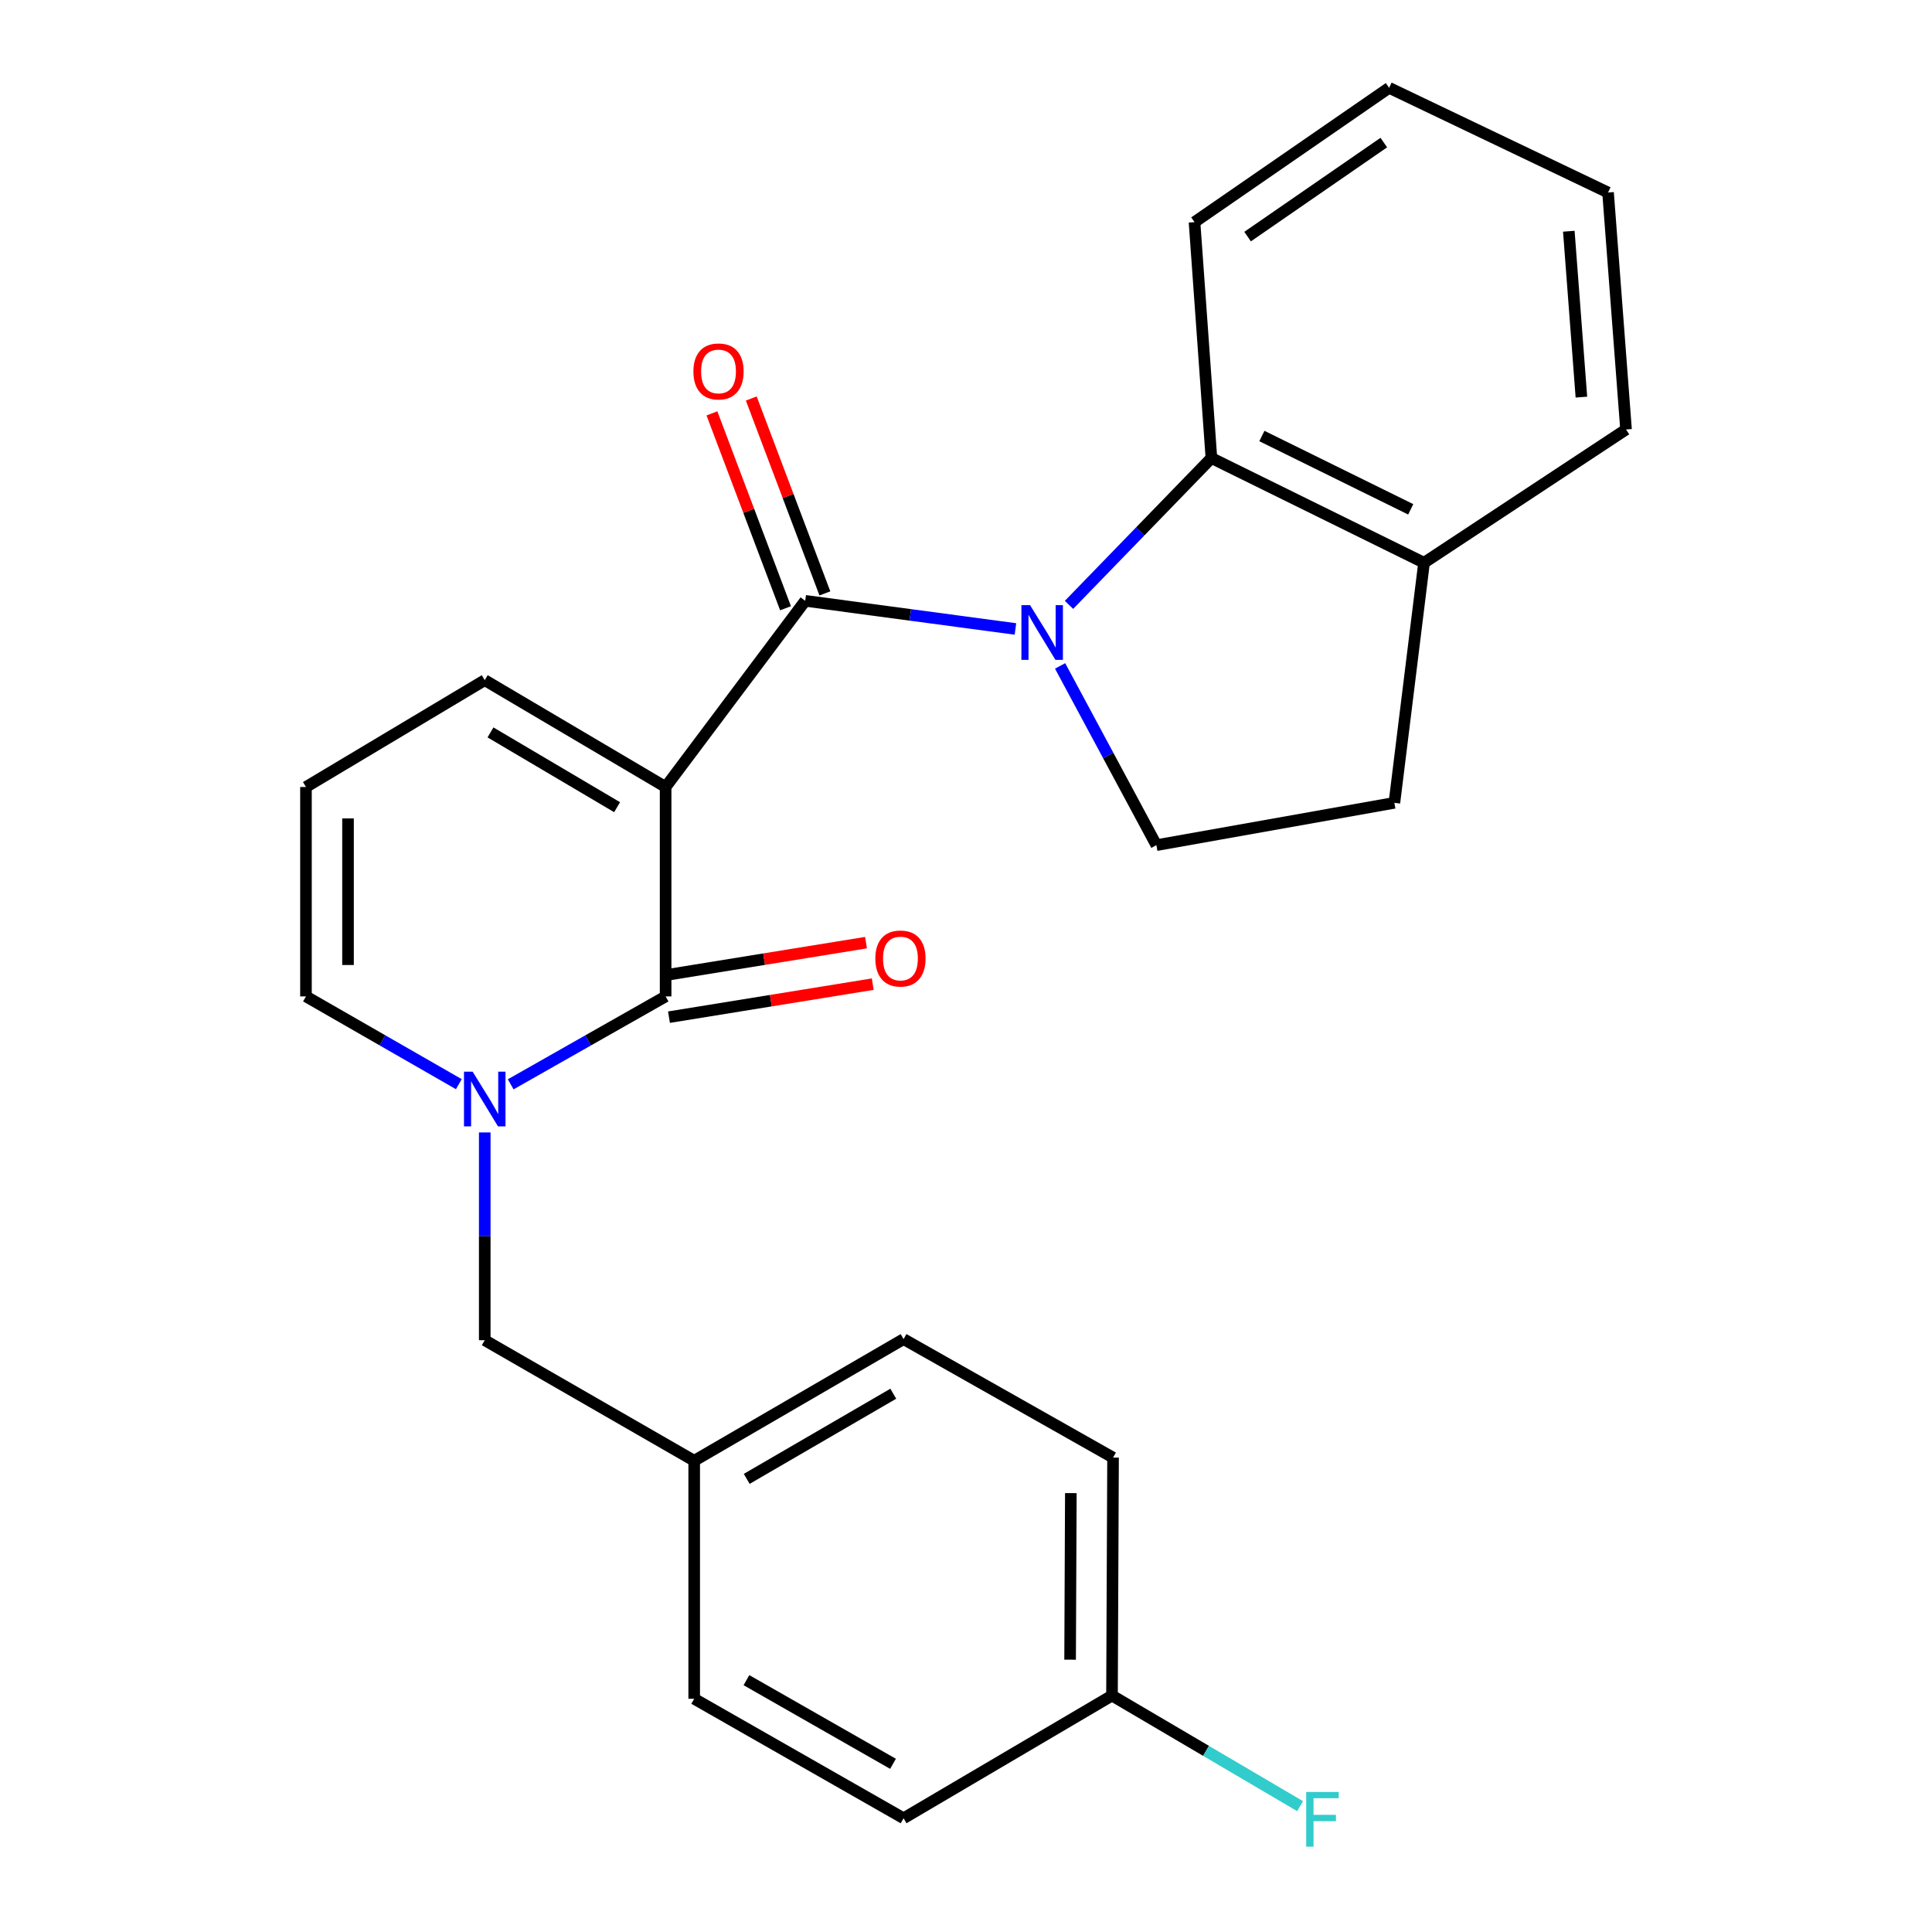 <?xml version='1.0' encoding='iso-8859-1'?>
<svg version='1.1' baseProfile='full'
              xmlns='http://www.w3.org/2000/svg'
                      xmlns:rdkit='http://www.rdkit.org/xml'
                      xmlns:xlink='http://www.w3.org/1999/xlink'
                  xml:space='preserve'
width='1000px' height='1000px' viewBox='0 0 1000 1000'>
<!-- END OF HEADER -->
<rect style='opacity:1.0;fill:#FFFFFF;stroke:none' width='1000' height='1000' x='0' y='0'> </rect>
<path class='bond-0' d='M 344.523,407.355 L 416.777,310.988' style='fill:none;fill-rule:evenodd;stroke:#000000;stroke-width:6px;stroke-linecap:butt;stroke-linejoin:miter;stroke-opacity:1' />
<path class='bond-2' d='M 344.523,407.355 L 344.523,515.743' style='fill:none;fill-rule:evenodd;stroke:#000000;stroke-width:6px;stroke-linecap:butt;stroke-linejoin:miter;stroke-opacity:1' />
<path class='bond-6' d='M 344.523,407.355 L 250.901,352.055' style='fill:none;fill-rule:evenodd;stroke:#000000;stroke-width:6px;stroke-linecap:butt;stroke-linejoin:miter;stroke-opacity:1' />
<path class='bond-6' d='M 319.409,417.802 L 253.874,379.092' style='fill:none;fill-rule:evenodd;stroke:#000000;stroke-width:6px;stroke-linecap:butt;stroke-linejoin:miter;stroke-opacity:1' />
<path class='bond-1' d='M 416.777,310.988 L 471.183,318.267' style='fill:none;fill-rule:evenodd;stroke:#000000;stroke-width:6px;stroke-linecap:butt;stroke-linejoin:miter;stroke-opacity:1' />
<path class='bond-1' d='M 471.183,318.267 L 525.589,325.547' style='fill:none;fill-rule:evenodd;stroke:#0000FF;stroke-width:6px;stroke-linecap:butt;stroke-linejoin:miter;stroke-opacity:1' />
<path class='bond-9' d='M 426.959,307.142 L 407.908,256.704' style='fill:none;fill-rule:evenodd;stroke:#000000;stroke-width:6px;stroke-linecap:butt;stroke-linejoin:miter;stroke-opacity:1' />
<path class='bond-9' d='M 407.908,256.704 L 388.857,206.266' style='fill:none;fill-rule:evenodd;stroke:#FF0000;stroke-width:6px;stroke-linecap:butt;stroke-linejoin:miter;stroke-opacity:1' />
<path class='bond-9' d='M 406.596,314.834 L 387.545,264.395' style='fill:none;fill-rule:evenodd;stroke:#000000;stroke-width:6px;stroke-linecap:butt;stroke-linejoin:miter;stroke-opacity:1' />
<path class='bond-9' d='M 387.545,264.395 L 368.494,213.957' style='fill:none;fill-rule:evenodd;stroke:#FF0000;stroke-width:6px;stroke-linecap:butt;stroke-linejoin:miter;stroke-opacity:1' />
<path class='bond-4' d='M 553.308,313.081 L 590.165,275.079' style='fill:none;fill-rule:evenodd;stroke:#0000FF;stroke-width:6px;stroke-linecap:butt;stroke-linejoin:miter;stroke-opacity:1' />
<path class='bond-4' d='M 590.165,275.079 L 627.023,237.077' style='fill:none;fill-rule:evenodd;stroke:#000000;stroke-width:6px;stroke-linecap:butt;stroke-linejoin:miter;stroke-opacity:1' />
<path class='bond-5' d='M 548.709,344.681 L 573.633,391.068' style='fill:none;fill-rule:evenodd;stroke:#0000FF;stroke-width:6px;stroke-linecap:butt;stroke-linejoin:miter;stroke-opacity:1' />
<path class='bond-5' d='M 573.633,391.068 L 598.556,437.454' style='fill:none;fill-rule:evenodd;stroke:#000000;stroke-width:6px;stroke-linecap:butt;stroke-linejoin:miter;stroke-opacity:1' />
<path class='bond-3' d='M 344.523,515.743 L 304.427,538.494' style='fill:none;fill-rule:evenodd;stroke:#000000;stroke-width:6px;stroke-linecap:butt;stroke-linejoin:miter;stroke-opacity:1' />
<path class='bond-3' d='M 304.427,538.494 L 264.332,561.246' style='fill:none;fill-rule:evenodd;stroke:#0000FF;stroke-width:6px;stroke-linecap:butt;stroke-linejoin:miter;stroke-opacity:1' />
<path class='bond-10' d='M 346.264,526.486 L 398.997,517.94' style='fill:none;fill-rule:evenodd;stroke:#000000;stroke-width:6px;stroke-linecap:butt;stroke-linejoin:miter;stroke-opacity:1' />
<path class='bond-10' d='M 398.997,517.94 L 451.731,509.393' style='fill:none;fill-rule:evenodd;stroke:#FF0000;stroke-width:6px;stroke-linecap:butt;stroke-linejoin:miter;stroke-opacity:1' />
<path class='bond-10' d='M 342.782,505 L 395.515,496.453' style='fill:none;fill-rule:evenodd;stroke:#000000;stroke-width:6px;stroke-linecap:butt;stroke-linejoin:miter;stroke-opacity:1' />
<path class='bond-10' d='M 395.515,496.453 L 448.248,487.906' style='fill:none;fill-rule:evenodd;stroke:#FF0000;stroke-width:6px;stroke-linecap:butt;stroke-linejoin:miter;stroke-opacity:1' />
<path class='bond-8' d='M 250.901,586.147 L 250.901,639.918' style='fill:none;fill-rule:evenodd;stroke:#0000FF;stroke-width:6px;stroke-linecap:butt;stroke-linejoin:miter;stroke-opacity:1' />
<path class='bond-8' d='M 250.901,639.918 L 250.901,693.688' style='fill:none;fill-rule:evenodd;stroke:#000000;stroke-width:6px;stroke-linecap:butt;stroke-linejoin:miter;stroke-opacity:1' />
<path class='bond-25' d='M 237.493,561.169 L 197.93,538.456' style='fill:none;fill-rule:evenodd;stroke:#0000FF;stroke-width:6px;stroke-linecap:butt;stroke-linejoin:miter;stroke-opacity:1' />
<path class='bond-25' d='M 197.93,538.456 L 158.367,515.743' style='fill:none;fill-rule:evenodd;stroke:#000000;stroke-width:6px;stroke-linecap:butt;stroke-linejoin:miter;stroke-opacity:1' />
<path class='bond-12' d='M 627.023,237.077 L 737.079,291.289' style='fill:none;fill-rule:evenodd;stroke:#000000;stroke-width:6px;stroke-linecap:butt;stroke-linejoin:miter;stroke-opacity:1' />
<path class='bond-12' d='M 653.15,225.682 L 730.189,263.63' style='fill:none;fill-rule:evenodd;stroke:#000000;stroke-width:6px;stroke-linecap:butt;stroke-linejoin:miter;stroke-opacity:1' />
<path class='bond-21' d='M 627.023,237.077 L 618.28,114.976' style='fill:none;fill-rule:evenodd;stroke:#000000;stroke-width:6px;stroke-linecap:butt;stroke-linejoin:miter;stroke-opacity:1' />
<path class='bond-13' d='M 598.556,437.454 L 721.733,415.542' style='fill:none;fill-rule:evenodd;stroke:#000000;stroke-width:6px;stroke-linecap:butt;stroke-linejoin:miter;stroke-opacity:1' />
<path class='bond-11' d='M 250.901,352.055 L 158.367,407.355' style='fill:none;fill-rule:evenodd;stroke:#000000;stroke-width:6px;stroke-linecap:butt;stroke-linejoin:miter;stroke-opacity:1' />
<path class='bond-7' d='M 158.367,515.743 L 158.367,407.355' style='fill:none;fill-rule:evenodd;stroke:#000000;stroke-width:6px;stroke-linecap:butt;stroke-linejoin:miter;stroke-opacity:1' />
<path class='bond-7' d='M 180.134,499.485 L 180.134,423.614' style='fill:none;fill-rule:evenodd;stroke:#000000;stroke-width:6px;stroke-linecap:butt;stroke-linejoin:miter;stroke-opacity:1' />
<path class='bond-14' d='M 250.901,693.688 L 359.313,756.087' style='fill:none;fill-rule:evenodd;stroke:#000000;stroke-width:6px;stroke-linecap:butt;stroke-linejoin:miter;stroke-opacity:1' />
<path class='bond-22' d='M 737.079,291.289 L 841.633,222.299' style='fill:none;fill-rule:evenodd;stroke:#000000;stroke-width:6px;stroke-linecap:butt;stroke-linejoin:miter;stroke-opacity:1' />
<path class='bond-26' d='M 737.079,291.289 L 721.733,415.542' style='fill:none;fill-rule:evenodd;stroke:#000000;stroke-width:6px;stroke-linecap:butt;stroke-linejoin:miter;stroke-opacity:1' />
<path class='bond-17' d='M 359.313,756.087 L 359.313,879.276' style='fill:none;fill-rule:evenodd;stroke:#000000;stroke-width:6px;stroke-linecap:butt;stroke-linejoin:miter;stroke-opacity:1' />
<path class='bond-18' d='M 359.313,756.087 L 467.688,693.12' style='fill:none;fill-rule:evenodd;stroke:#000000;stroke-width:6px;stroke-linecap:butt;stroke-linejoin:miter;stroke-opacity:1' />
<path class='bond-18' d='M 386.504,765.463 L 462.367,721.386' style='fill:none;fill-rule:evenodd;stroke:#000000;stroke-width:6px;stroke-linecap:butt;stroke-linejoin:miter;stroke-opacity:1' />
<path class='bond-15' d='M 575.568,877.62 L 576.112,754.455' style='fill:none;fill-rule:evenodd;stroke:#000000;stroke-width:6px;stroke-linecap:butt;stroke-linejoin:miter;stroke-opacity:1' />
<path class='bond-15' d='M 553.883,859.049 L 554.264,772.833' style='fill:none;fill-rule:evenodd;stroke:#000000;stroke-width:6px;stroke-linecap:butt;stroke-linejoin:miter;stroke-opacity:1' />
<path class='bond-16' d='M 575.568,877.62 L 624.244,906.243' style='fill:none;fill-rule:evenodd;stroke:#000000;stroke-width:6px;stroke-linecap:butt;stroke-linejoin:miter;stroke-opacity:1' />
<path class='bond-16' d='M 624.244,906.243 L 672.92,934.866' style='fill:none;fill-rule:evenodd;stroke:#33CCCC;stroke-width:6px;stroke-linecap:butt;stroke-linejoin:miter;stroke-opacity:1' />
<path class='bond-27' d='M 575.568,877.62 L 467.688,941.131' style='fill:none;fill-rule:evenodd;stroke:#000000;stroke-width:6px;stroke-linecap:butt;stroke-linejoin:miter;stroke-opacity:1' />
<path class='bond-19' d='M 359.313,879.276 L 467.688,941.131' style='fill:none;fill-rule:evenodd;stroke:#000000;stroke-width:6px;stroke-linecap:butt;stroke-linejoin:miter;stroke-opacity:1' />
<path class='bond-19' d='M 386.359,869.65 L 462.221,912.948' style='fill:none;fill-rule:evenodd;stroke:#000000;stroke-width:6px;stroke-linecap:butt;stroke-linejoin:miter;stroke-opacity:1' />
<path class='bond-20' d='M 467.688,693.12 L 576.112,754.455' style='fill:none;fill-rule:evenodd;stroke:#000000;stroke-width:6px;stroke-linecap:butt;stroke-linejoin:miter;stroke-opacity:1' />
<path class='bond-23' d='M 618.28,114.976 L 719,45.455' style='fill:none;fill-rule:evenodd;stroke:#000000;stroke-width:6px;stroke-linecap:butt;stroke-linejoin:miter;stroke-opacity:1' />
<path class='bond-23' d='M 645.753,122.462 L 716.257,73.797' style='fill:none;fill-rule:evenodd;stroke:#000000;stroke-width:6px;stroke-linecap:butt;stroke-linejoin:miter;stroke-opacity:1' />
<path class='bond-28' d='M 841.633,222.299 L 832.322,99.642' style='fill:none;fill-rule:evenodd;stroke:#000000;stroke-width:6px;stroke-linecap:butt;stroke-linejoin:miter;stroke-opacity:1' />
<path class='bond-28' d='M 818.532,205.549 L 812.014,119.689' style='fill:none;fill-rule:evenodd;stroke:#000000;stroke-width:6px;stroke-linecap:butt;stroke-linejoin:miter;stroke-opacity:1' />
<path class='bond-24' d='M 719,45.455 L 832.322,99.642' style='fill:none;fill-rule:evenodd;stroke:#000000;stroke-width:6px;stroke-linecap:butt;stroke-linejoin:miter;stroke-opacity:1' />
<path  class='atom-2' d='M 533.162 313.238
L 542.442 328.238
Q 543.362 329.718, 544.842 332.398
Q 546.322 335.078, 546.402 335.238
L 546.402 313.238
L 550.162 313.238
L 550.162 341.558
L 546.282 341.558
L 536.322 325.158
Q 535.162 323.238, 533.922 321.038
Q 532.722 318.838, 532.362 318.158
L 532.362 341.558
L 528.682 341.558
L 528.682 313.238
L 533.162 313.238
' fill='#0000FF'/>
<path  class='atom-4' d='M 244.641 554.707
L 253.921 569.707
Q 254.841 571.187, 256.321 573.867
Q 257.801 576.547, 257.881 576.707
L 257.881 554.707
L 261.641 554.707
L 261.641 583.027
L 257.761 583.027
L 247.801 566.627
Q 246.641 564.707, 245.401 562.507
Q 244.201 560.307, 243.841 559.627
L 243.841 583.027
L 240.161 583.027
L 240.161 554.707
L 244.641 554.707
' fill='#0000FF'/>
<path  class='atom-10' d='M 358.901 192.256
Q 358.901 185.456, 362.261 181.656
Q 365.621 177.856, 371.901 177.856
Q 378.181 177.856, 381.541 181.656
Q 384.901 185.456, 384.901 192.256
Q 384.901 199.136, 381.501 203.056
Q 378.101 206.936, 371.901 206.936
Q 365.661 206.936, 362.261 203.056
Q 358.901 199.176, 358.901 192.256
M 371.901 203.736
Q 376.221 203.736, 378.541 200.856
Q 380.901 197.936, 380.901 192.256
Q 380.901 186.696, 378.541 183.896
Q 376.221 181.056, 371.901 181.056
Q 367.581 181.056, 365.221 183.856
Q 362.901 186.656, 362.901 192.256
Q 362.901 197.976, 365.221 200.856
Q 367.581 203.736, 371.901 203.736
' fill='#FF0000'/>
<path  class='atom-11' d='M 453.068 496.124
Q 453.068 489.324, 456.428 485.524
Q 459.788 481.724, 466.068 481.724
Q 472.348 481.724, 475.708 485.524
Q 479.068 489.324, 479.068 496.124
Q 479.068 503.004, 475.668 506.924
Q 472.268 510.804, 466.068 510.804
Q 459.828 510.804, 456.428 506.924
Q 453.068 503.044, 453.068 496.124
M 466.068 507.604
Q 470.388 507.604, 472.708 504.724
Q 475.068 501.804, 475.068 496.124
Q 475.068 490.564, 472.708 487.764
Q 470.388 484.924, 466.068 484.924
Q 461.748 484.924, 459.388 487.724
Q 457.068 490.524, 457.068 496.124
Q 457.068 501.844, 459.388 504.724
Q 461.748 507.604, 466.068 507.604
' fill='#FF0000'/>
<path  class='atom-17' d='M 676.08 927.515
L 692.92 927.515
L 692.92 930.755
L 679.88 930.755
L 679.88 939.355
L 691.48 939.355
L 691.48 942.635
L 679.88 942.635
L 679.88 955.835
L 676.08 955.835
L 676.08 927.515
' fill='#33CCCC'/>
</svg>
